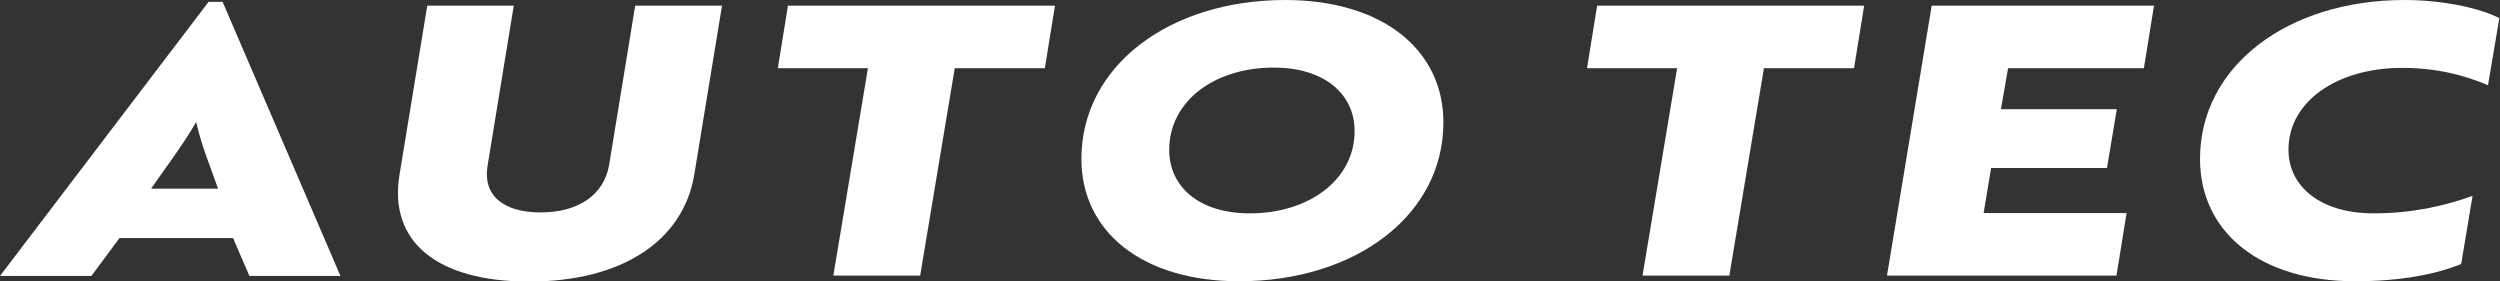 <svg width="240" height="27" viewBox="0 0 240 27" fill="none" xmlns="http://www.w3.org/2000/svg">
<rect x="0" y="0" width="240" height="27" fill="#333333" stroke="none"/>
<g clip-path="url(#clip0_2428_6569)">
<path d="M20.023 0.18H21.371L32.683 26.489H23.941L22.374 22.855H11.469L8.774 26.489H0L20.023 0.18ZM20.932 18.11C20.243 16.098 19.365 14.086 18.833 11.713C17.454 14.086 15.887 16.098 14.508 18.11H20.932Z" fill="white"/>
<path d="M66.651 16.759C65.586 23.156 59.663 27.03 50.795 27.03C41.927 27.03 37.289 23.186 38.355 16.759L41.018 0.541H49.322L46.816 15.857C46.314 18.711 48.257 20.393 51.892 20.393C55.527 20.393 57.971 18.711 58.472 15.857L60.979 0.541H69.314L66.651 16.759Z" fill="white"/>
<path d="M91.657 6.547L88.335 26.459H80L83.322 6.547H74.673L75.644 0.541H101.277L100.305 6.547H91.657Z" fill="white"/>
<path d="M123.369 0C132.675 0 138.566 4.745 138.566 11.743C138.566 20.663 130.137 27 118.95 27C109.675 27 103.815 22.255 103.815 15.257C103.815 6.337 112.244 0 123.4 0H123.369ZM119.984 20.483C125.719 20.483 130.043 17.209 130.043 12.584C130.043 8.95 127.035 6.487 122.303 6.487C116.506 6.487 112.244 9.761 112.244 14.386C112.244 18.02 115.221 20.483 119.984 20.483Z" fill="white"/>
<path d="M169.338 6.547L166.016 26.459H157.681L161.003 6.547H152.354L153.326 0.541H178.958L177.987 6.547H169.338Z" fill="white"/>
<path d="M181.151 26.459L185.444 0.541H206.784L205.813 6.547H192.777L192.088 10.482H203.212L202.272 16.128H191.147L190.427 20.453H204.152L203.18 26.459H181.151Z" fill="white"/>
<path d="M238.903 8.199C236.49 7.178 233.858 6.517 230.599 6.517C224.332 6.517 219.694 9.761 219.694 14.356C219.694 17.99 222.859 20.483 227.873 20.483C231.508 20.483 234.61 19.792 237.368 18.801L236.271 25.348C233.889 26.309 230.536 27 226.087 27C216.937 27 211.202 22.255 211.202 15.257C211.202 6.337 219.632 0 230.85 0C234.234 0 237.9 0.691 239.937 1.742L238.84 8.229L238.903 8.199Z" fill="white"/>
</g>
<defs>
<clipPath id="clip0_2428_6569">
<rect width="240" height="27" fill="white"/>
</clipPath>
</defs>
</svg>

